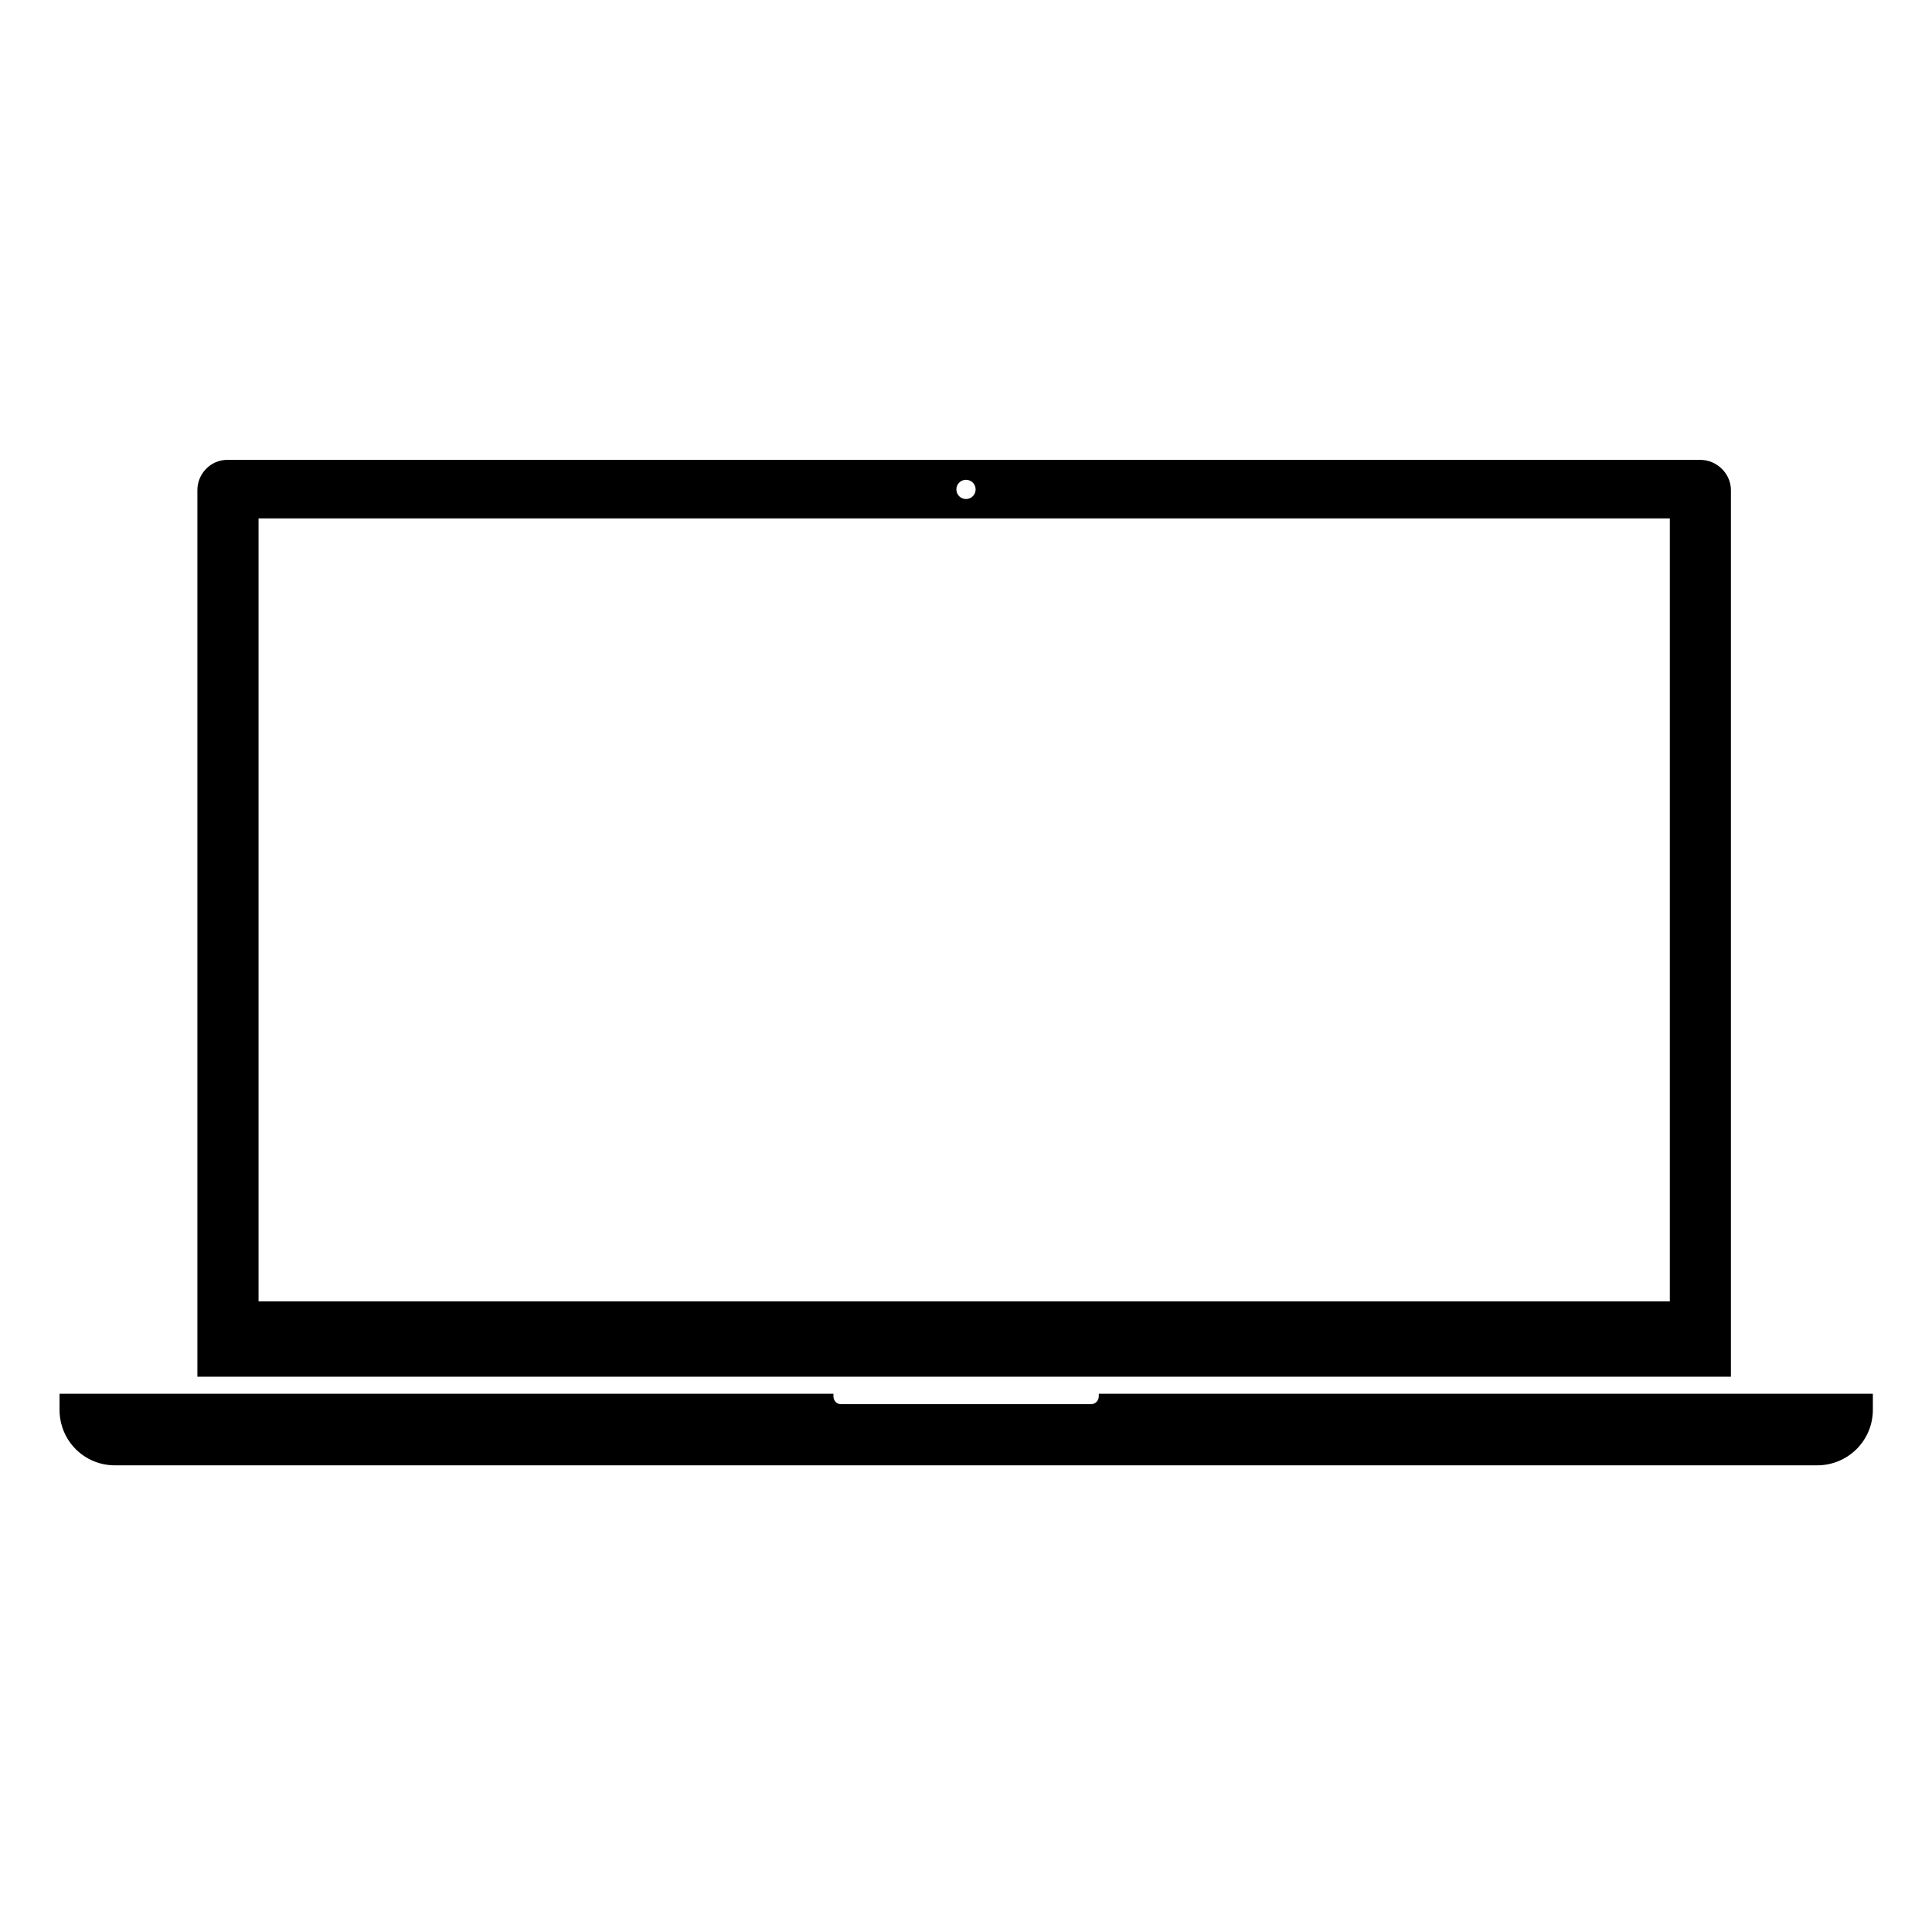 <?xml version="1.0" encoding="UTF-8"?>
<!-- The Best Svg Icon site in the world: iconSvg.co, Visit us! https://iconsvg.co -->
<svg fill="#000000" width="800px" height="800px" version="1.1" viewBox="144 144 512 512" xmlns="http://www.w3.org/2000/svg">
 <g>
  <path d="m602.71 501.13v-227.26c0-4.344-3.723-7.996-8.066-7.996l-390.44-0.004c-4.344 0-7.894 3.652-7.894 7.996v227.22 7.754h406.4v-7.715zm-202.71-229.98c1.414 0 2.551 1.137 2.551 2.551s-1.137 2.551-2.551 2.551-2.551-1.137-2.551-2.551 1.137-2.551 2.551-2.551zm186.52 217.74h-374v-207.51h374z"/>
  <path d="m435.19 513.37v0.621c0 1.207-0.895 2.137-2.102 2.137h-66.184c-1.207 0-2.035-0.93-2.035-2.137v-0.621h-205.09v4.238c0 8.168 6.516 14.719 14.684 14.719h451.11c8.168 0 14.754-6.582 14.754-14.719v-4.238z"/>
 </g>
</svg>